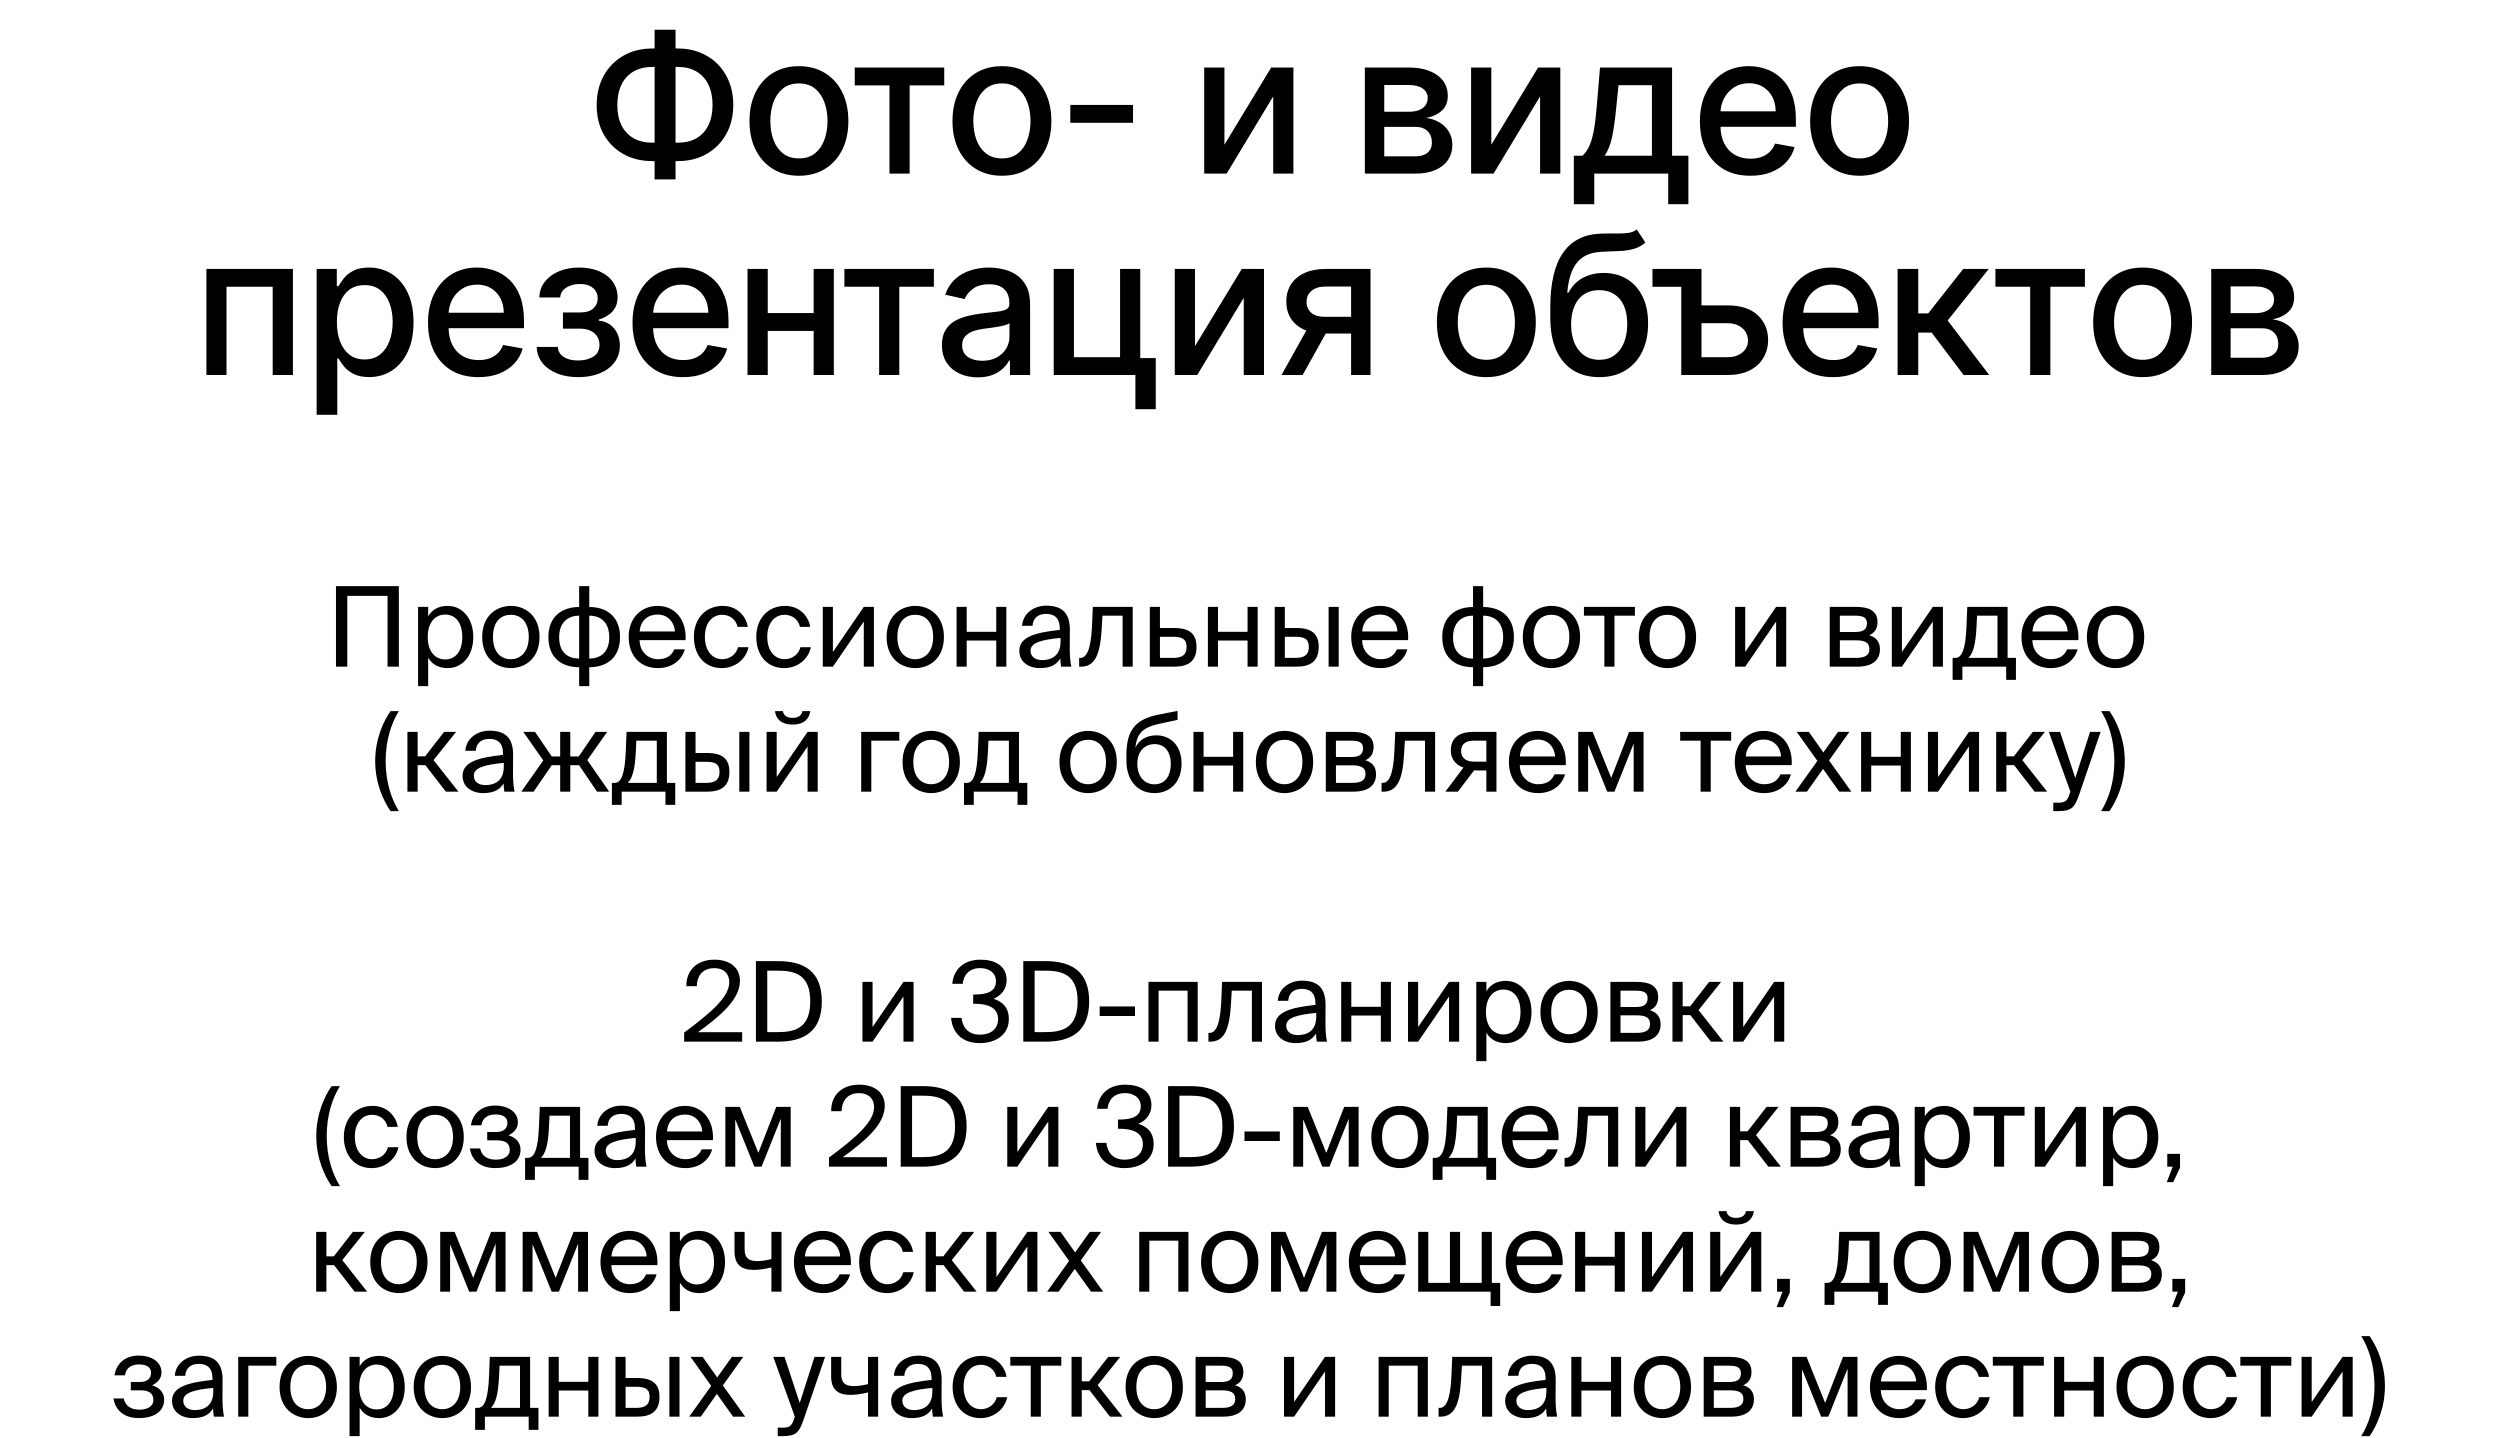 <?xml version="1.0" encoding="UTF-8"?> <svg xmlns="http://www.w3.org/2000/svg" width="360" height="207" viewBox="0 0 360 207" fill="none"> <path d="M93.926 6.983H97.595C99.147 6.983 100.522 7.324 101.722 8.007C102.928 8.683 103.873 9.634 104.556 10.861C105.245 12.081 105.59 13.499 105.59 15.117C105.59 16.721 105.245 18.129 104.556 19.342C103.873 20.555 102.928 21.503 101.722 22.186C100.522 22.862 99.147 23.2 97.595 23.2H93.926C92.375 23.2 90.996 22.866 89.79 22.196C88.584 21.52 87.636 20.579 86.946 19.372C86.263 18.166 85.922 16.757 85.922 15.146C85.922 13.522 86.267 12.097 86.956 10.871C87.646 9.644 88.59 8.69 89.79 8.007C90.996 7.324 92.375 6.983 93.926 6.983ZM93.926 9.638C92.866 9.638 91.961 9.86 91.212 10.304C90.463 10.742 89.889 11.371 89.492 12.193C89.094 13.015 88.895 13.999 88.895 15.146C88.895 16.267 89.094 17.231 89.492 18.04C89.896 18.842 90.473 19.462 91.222 19.899C91.971 20.33 92.872 20.546 93.926 20.546H97.605C98.659 20.546 99.558 20.33 100.3 19.899C101.049 19.462 101.619 18.838 102.01 18.03C102.408 17.215 102.607 16.243 102.607 15.117C102.607 13.983 102.408 13.008 102.01 12.193C101.619 11.371 101.049 10.742 100.3 10.304C99.558 9.86 98.659 9.638 97.605 9.638H93.926ZM97.277 4.278V25.835H94.264V4.278H97.277ZM115.045 25.308C113.613 25.308 112.364 24.98 111.296 24.324C110.229 23.668 109.401 22.75 108.811 21.57C108.221 20.39 107.926 19.011 107.926 17.433C107.926 15.849 108.221 14.463 108.811 13.277C109.401 12.09 110.229 11.169 111.296 10.513C112.364 9.857 113.613 9.528 115.045 9.528C116.477 9.528 117.726 9.857 118.794 10.513C119.861 11.169 120.689 12.09 121.279 13.277C121.869 14.463 122.164 15.849 122.164 17.433C122.164 19.011 121.869 20.39 121.279 21.57C120.689 22.75 119.861 23.668 118.794 24.324C117.726 24.98 116.477 25.308 115.045 25.308ZM115.055 22.812C115.983 22.812 116.752 22.567 117.362 22.077C117.972 21.586 118.422 20.933 118.714 20.118C119.012 19.303 119.162 18.404 119.162 17.423C119.162 16.449 119.012 15.554 118.714 14.739C118.422 13.917 117.972 13.257 117.362 12.76C116.752 12.263 115.983 12.014 115.055 12.014C114.12 12.014 113.345 12.263 112.728 12.76C112.118 13.257 111.664 13.917 111.366 14.739C111.074 15.554 110.929 16.449 110.929 17.423C110.929 18.404 111.074 19.303 111.366 20.118C111.664 20.933 112.118 21.586 112.728 22.077C113.345 22.567 114.12 22.812 115.055 22.812ZM123.083 12.293V9.727H135.97V12.293H130.988V25H128.085V12.293H123.083ZM144.277 25.308C142.845 25.308 141.595 24.98 140.528 24.324C139.461 23.668 138.632 22.75 138.042 21.57C137.452 20.39 137.157 19.011 137.157 17.433C137.157 15.849 137.452 14.463 138.042 13.277C138.632 12.09 139.461 11.169 140.528 10.513C141.595 9.857 142.845 9.528 144.277 9.528C145.708 9.528 146.958 9.857 148.025 10.513C149.092 11.169 149.921 12.09 150.511 13.277C151.101 14.463 151.396 15.849 151.396 17.433C151.396 19.011 151.101 20.39 150.511 21.57C149.921 22.75 149.092 23.668 148.025 24.324C146.958 24.98 145.708 25.308 144.277 25.308ZM144.287 22.812C145.215 22.812 145.983 22.567 146.593 22.077C147.203 21.586 147.654 20.933 147.946 20.118C148.244 19.303 148.393 18.404 148.393 17.423C148.393 16.449 148.244 15.554 147.946 14.739C147.654 13.917 147.203 13.257 146.593 12.76C145.983 12.263 145.215 12.014 144.287 12.014C143.352 12.014 142.576 12.263 141.96 12.76C141.35 13.257 140.896 13.917 140.598 14.739C140.306 15.554 140.16 16.449 140.16 17.423C140.16 18.404 140.306 19.303 140.598 20.118C140.896 20.933 141.35 21.586 141.96 22.077C142.576 22.567 143.352 22.812 144.287 22.812ZM163.153 15.107V17.682H154.125V15.107H163.153ZM176.319 20.834L183.05 9.727H186.252V25H183.339V13.883L176.637 25H173.406V9.727H176.319V20.834ZM196.539 25V9.727H202.873C204.597 9.727 205.962 10.095 206.97 10.831C207.977 11.56 208.481 12.551 208.481 13.804C208.481 14.699 208.196 15.408 207.626 15.932C207.056 16.456 206.3 16.807 205.359 16.986C206.042 17.065 206.668 17.271 207.238 17.602C207.808 17.927 208.266 18.365 208.61 18.915C208.962 19.465 209.137 20.121 209.137 20.884C209.137 21.692 208.929 22.408 208.511 23.031C208.093 23.648 207.487 24.132 206.691 24.483C205.903 24.828 204.951 25 203.838 25H196.539ZM199.333 22.514H203.838C204.574 22.514 205.15 22.338 205.568 21.987C205.985 21.636 206.194 21.159 206.194 20.555C206.194 19.846 205.985 19.289 205.568 18.885C205.15 18.474 204.574 18.268 203.838 18.268H199.333V22.514ZM199.333 16.091H202.903C203.46 16.091 203.937 16.011 204.335 15.852C204.739 15.693 205.047 15.468 205.26 15.176C205.478 14.878 205.588 14.527 205.588 14.122C205.588 13.532 205.346 13.072 204.862 12.74C204.378 12.409 203.715 12.243 202.873 12.243H199.333V16.091ZM214.752 20.834L221.484 9.727H224.685V25H221.772V13.883L215.07 25H211.839V9.727H214.752V20.834ZM226.631 29.405V22.425H227.874C228.192 22.133 228.461 21.785 228.679 21.381C228.905 20.976 229.094 20.496 229.246 19.939C229.405 19.382 229.538 18.733 229.644 17.99C229.75 17.241 229.843 16.386 229.922 15.425L230.4 9.727H240.78V22.425H243.127V29.405H240.223V25H229.574V29.405H226.631ZM231.056 22.425H237.877V12.273H233.064L232.746 15.425C232.594 17.029 232.401 18.421 232.169 19.601C231.937 20.774 231.566 21.715 231.056 22.425ZM252.055 25.308C250.55 25.308 249.254 24.987 248.167 24.344C247.087 23.694 246.252 22.783 245.662 21.609C245.078 20.43 244.787 19.047 244.787 17.463C244.787 15.899 245.078 14.52 245.662 13.327C246.252 12.133 247.074 11.202 248.128 10.533C249.188 9.863 250.428 9.528 251.846 9.528C252.708 9.528 253.543 9.671 254.352 9.956C255.161 10.241 255.887 10.688 256.53 11.298C257.173 11.908 257.68 12.7 258.051 13.675C258.422 14.643 258.608 15.819 258.608 17.204V18.259H246.467V16.031H255.694C255.694 15.249 255.535 14.556 255.217 13.953C254.899 13.343 254.451 12.863 253.875 12.511C253.305 12.16 252.635 11.984 251.866 11.984C251.031 11.984 250.302 12.19 249.679 12.601C249.062 13.005 248.585 13.536 248.247 14.192C247.915 14.841 247.75 15.547 247.75 16.31V18.05C247.75 19.07 247.929 19.939 248.287 20.655C248.651 21.371 249.158 21.918 249.808 22.296C250.458 22.667 251.217 22.852 252.085 22.852C252.648 22.852 253.162 22.773 253.626 22.614C254.09 22.448 254.491 22.203 254.829 21.878C255.167 21.553 255.426 21.152 255.605 20.675L258.419 21.182C258.193 22.01 257.789 22.736 257.206 23.359C256.629 23.976 255.903 24.456 255.028 24.801C254.16 25.139 253.169 25.308 252.055 25.308ZM267.78 25.308C266.348 25.308 265.098 24.98 264.031 24.324C262.964 23.668 262.135 22.75 261.545 21.57C260.955 20.39 260.66 19.011 260.66 17.433C260.66 15.849 260.955 14.463 261.545 13.277C262.135 12.09 262.964 11.169 264.031 10.513C265.098 9.857 266.348 9.528 267.78 9.528C269.211 9.528 270.461 9.857 271.528 10.513C272.595 11.169 273.424 12.09 274.014 13.277C274.604 14.463 274.899 15.849 274.899 17.433C274.899 19.011 274.604 20.39 274.014 21.57C273.424 22.75 272.595 23.668 271.528 24.324C270.461 24.98 269.211 25.308 267.78 25.308ZM267.789 22.812C268.718 22.812 269.486 22.567 270.096 22.077C270.706 21.586 271.157 20.933 271.449 20.118C271.747 19.303 271.896 18.404 271.896 17.423C271.896 16.449 271.747 15.554 271.449 14.739C271.157 13.917 270.706 13.257 270.096 12.76C269.486 12.263 268.718 12.014 267.789 12.014C266.855 12.014 266.079 12.263 265.463 12.76C264.853 13.257 264.399 13.917 264.101 14.739C263.809 15.554 263.663 16.449 263.663 17.423C263.663 18.404 263.809 19.303 264.101 20.118C264.399 20.933 264.853 21.586 265.463 22.077C266.079 22.567 266.855 22.812 267.789 22.812ZM29.723 54V38.727H42.182V54H39.268V41.293H32.616V54H29.723ZM45.596 59.727V38.727H48.5V41.203H48.748C48.921 40.885 49.169 40.517 49.494 40.099C49.819 39.682 50.27 39.317 50.846 39.006C51.423 38.688 52.185 38.528 53.133 38.528C54.366 38.528 55.467 38.84 56.434 39.463C57.402 40.086 58.161 40.984 58.712 42.158C59.268 43.331 59.547 44.743 59.547 46.394C59.547 48.044 59.272 49.459 58.721 50.639C58.171 51.812 57.416 52.717 56.454 53.354C55.493 53.983 54.396 54.298 53.163 54.298C52.235 54.298 51.476 54.142 50.886 53.831C50.303 53.519 49.846 53.155 49.514 52.737C49.183 52.32 48.927 51.948 48.748 51.624H48.569V59.727H45.596ZM48.51 46.364C48.51 47.438 48.666 48.379 48.977 49.188C49.289 49.996 49.739 50.629 50.329 51.087C50.919 51.537 51.642 51.763 52.497 51.763C53.385 51.763 54.128 51.528 54.724 51.057C55.321 50.58 55.772 49.933 56.077 49.118C56.388 48.303 56.544 47.385 56.544 46.364C56.544 45.356 56.392 44.451 56.087 43.649C55.788 42.847 55.337 42.214 54.734 41.75C54.138 41.286 53.392 41.054 52.497 41.054C51.635 41.054 50.906 41.276 50.309 41.72C49.72 42.164 49.272 42.784 48.967 43.58C48.662 44.375 48.51 45.303 48.51 46.364ZM68.9 54.308C67.395 54.308 66.1 53.987 65.012 53.344C63.932 52.694 63.097 51.783 62.507 50.609C61.923 49.429 61.632 48.047 61.632 46.463C61.632 44.899 61.923 43.52 62.507 42.327C63.097 41.133 63.919 40.202 64.973 39.533C66.033 38.863 67.273 38.528 68.691 38.528C69.553 38.528 70.388 38.671 71.197 38.956C72.006 39.241 72.732 39.688 73.374 40.298C74.017 40.908 74.525 41.7 74.896 42.675C75.267 43.642 75.453 44.819 75.453 46.205V47.258H63.312V45.031H72.539C72.539 44.249 72.38 43.556 72.062 42.953C71.744 42.343 71.296 41.863 70.72 41.511C70.15 41.16 69.48 40.984 68.711 40.984C67.876 40.984 67.147 41.19 66.524 41.601C65.907 42.005 65.43 42.535 65.092 43.192C64.76 43.841 64.595 44.547 64.595 45.31V47.05C64.595 48.071 64.774 48.939 65.132 49.655C65.496 50.371 66.003 50.918 66.653 51.295C67.303 51.667 68.062 51.852 68.93 51.852C69.493 51.852 70.007 51.773 70.471 51.614C70.935 51.448 71.336 51.203 71.674 50.878C72.012 50.553 72.271 50.152 72.45 49.675L75.264 50.182C75.038 51.01 74.634 51.736 74.051 52.359C73.474 52.976 72.748 53.456 71.873 53.801C71.005 54.139 70.014 54.308 68.9 54.308ZM77.287 49.963H80.329C80.369 50.586 80.651 51.067 81.174 51.405C81.705 51.743 82.391 51.912 83.233 51.912C84.088 51.912 84.817 51.73 85.42 51.365C86.023 50.994 86.325 50.42 86.325 49.645C86.325 49.181 86.209 48.776 85.977 48.432C85.751 48.081 85.43 47.809 85.012 47.617C84.601 47.424 84.114 47.328 83.551 47.328H81.065V44.992H83.551C84.393 44.992 85.022 44.799 85.44 44.415C85.858 44.03 86.066 43.55 86.066 42.973C86.066 42.35 85.841 41.849 85.39 41.472C84.946 41.087 84.326 40.895 83.531 40.895C82.722 40.895 82.049 41.077 81.512 41.442C80.975 41.8 80.694 42.264 80.667 42.834H77.664C77.684 41.979 77.943 41.23 78.44 40.587C78.944 39.937 79.62 39.433 80.468 39.075C81.323 38.711 82.294 38.528 83.382 38.528C84.515 38.528 85.496 38.711 86.325 39.075C87.153 39.44 87.793 39.944 88.244 40.587C88.701 41.23 88.93 41.969 88.93 42.804C88.93 43.646 88.678 44.335 88.174 44.872C87.677 45.403 87.028 45.784 86.225 46.016V46.175C86.815 46.215 87.339 46.394 87.796 46.712C88.254 47.03 88.612 47.451 88.87 47.974C89.129 48.498 89.258 49.091 89.258 49.754C89.258 50.689 89 51.498 88.483 52.18C87.972 52.863 87.263 53.39 86.355 53.761C85.453 54.126 84.422 54.308 83.262 54.308C82.135 54.308 81.125 54.133 80.23 53.781C79.341 53.423 78.635 52.919 78.112 52.27C77.595 51.62 77.32 50.851 77.287 49.963ZM98.35 54.308C96.846 54.308 95.55 53.987 94.463 53.344C93.382 52.694 92.547 51.783 91.957 50.609C91.374 49.429 91.082 48.047 91.082 46.463C91.082 44.899 91.374 43.52 91.957 42.327C92.547 41.133 93.369 40.202 94.423 39.533C95.484 38.863 96.723 38.528 98.142 38.528C99.003 38.528 99.839 38.671 100.647 38.956C101.456 39.241 102.182 39.688 102.825 40.298C103.468 40.908 103.975 41.7 104.346 42.675C104.717 43.642 104.903 44.819 104.903 46.205V47.258H92.762V45.031H101.99C101.99 44.249 101.831 43.556 101.512 42.953C101.194 42.343 100.747 41.863 100.17 41.511C99.6 41.16 98.93 40.984 98.162 40.984C97.326 40.984 96.597 41.19 95.974 41.601C95.358 42.005 94.88 42.535 94.542 43.192C94.211 43.841 94.045 44.547 94.045 45.31V47.05C94.045 48.071 94.224 48.939 94.582 49.655C94.947 50.371 95.454 50.918 96.103 51.295C96.753 51.667 97.512 51.852 98.38 51.852C98.944 51.852 99.457 51.773 99.921 51.614C100.385 51.448 100.787 51.203 101.125 50.878C101.463 50.553 101.721 50.152 101.9 49.675L104.714 50.182C104.489 51.01 104.084 51.736 103.501 52.359C102.924 52.976 102.198 53.456 101.323 53.801C100.455 54.139 99.464 54.308 98.35 54.308ZM117.992 45.081V47.656H109.72V45.081H117.992ZM110.555 38.727V54H107.642V38.727H110.555ZM120.071 38.727V54H117.167V38.727H120.071ZM121.594 41.293V38.727H134.48V41.293H129.499V54H126.595V41.293H121.594ZM140.798 54.338C139.83 54.338 138.955 54.159 138.173 53.801C137.391 53.437 136.771 52.91 136.314 52.22C135.863 51.531 135.638 50.686 135.638 49.685C135.638 48.823 135.803 48.114 136.135 47.557C136.466 47 136.914 46.559 137.477 46.234C138.041 45.91 138.67 45.664 139.366 45.499C140.062 45.333 140.772 45.207 141.494 45.121C142.409 45.015 143.151 44.928 143.722 44.862C144.292 44.789 144.706 44.673 144.964 44.514C145.223 44.355 145.352 44.097 145.352 43.739V43.669C145.352 42.801 145.107 42.128 144.616 41.651C144.133 41.173 143.41 40.935 142.449 40.935C141.448 40.935 140.659 41.157 140.082 41.601C139.512 42.038 139.118 42.526 138.899 43.062L136.105 42.426C136.437 41.498 136.92 40.749 137.557 40.179C138.2 39.602 138.939 39.185 139.774 38.926C140.609 38.661 141.488 38.528 142.409 38.528C143.019 38.528 143.665 38.601 144.348 38.747C145.037 38.886 145.68 39.145 146.277 39.523C146.88 39.901 147.374 40.441 147.758 41.144C148.143 41.84 148.335 42.744 148.335 43.858V54H145.432V51.912H145.312C145.12 52.296 144.832 52.674 144.447 53.045C144.063 53.417 143.569 53.725 142.966 53.97C142.363 54.215 141.64 54.338 140.798 54.338ZM141.445 51.952C142.267 51.952 142.969 51.789 143.553 51.465C144.142 51.14 144.59 50.715 144.895 50.192C145.206 49.661 145.362 49.095 145.362 48.492V46.523C145.256 46.629 145.051 46.728 144.746 46.821C144.447 46.907 144.106 46.983 143.722 47.05C143.337 47.109 142.963 47.166 142.598 47.219C142.233 47.265 141.928 47.305 141.683 47.338C141.107 47.411 140.58 47.534 140.102 47.706C139.632 47.878 139.254 48.127 138.969 48.452C138.69 48.77 138.551 49.194 138.551 49.724C138.551 50.46 138.823 51.017 139.366 51.395C139.91 51.766 140.603 51.952 141.445 51.952ZM164.194 38.727V51.564H166.431V58.922H163.498V54H151.735V38.727H154.648V51.435H161.29V38.727H164.194ZM172.081 49.834L178.812 38.727H182.014V54H179.101V42.883L172.399 54H169.167V38.727H172.081V49.834ZM194.559 54V41.263H190.9C190.031 41.263 189.355 41.465 188.871 41.869C188.388 42.274 188.146 42.804 188.146 43.46C188.146 44.11 188.368 44.633 188.812 45.031C189.263 45.422 189.892 45.618 190.701 45.618H195.424V48.024H190.701C189.574 48.024 188.6 47.839 187.778 47.467C186.962 47.09 186.333 46.556 185.889 45.867C185.451 45.177 185.232 44.362 185.232 43.42C185.232 42.459 185.458 41.631 185.908 40.935C186.366 40.232 187.019 39.688 187.867 39.304C188.722 38.919 189.733 38.727 190.9 38.727H197.353V54H194.559ZM184.536 54L188.842 46.284H191.884L187.579 54H184.536ZM214.034 54.308C212.602 54.308 211.352 53.98 210.285 53.324C209.218 52.668 208.389 51.749 207.799 50.57C207.209 49.39 206.914 48.011 206.914 46.433C206.914 44.849 207.209 43.464 207.799 42.277C208.389 41.09 209.218 40.169 210.285 39.513C211.352 38.856 212.602 38.528 214.034 38.528C215.466 38.528 216.715 38.856 217.782 39.513C218.85 40.169 219.678 41.09 220.268 42.277C220.858 43.464 221.153 44.849 221.153 46.433C221.153 48.011 220.858 49.39 220.268 50.57C219.678 51.749 218.85 52.668 217.782 53.324C216.715 53.98 215.466 54.308 214.034 54.308ZM214.044 51.812C214.972 51.812 215.741 51.567 216.351 51.077C216.96 50.586 217.411 49.933 217.703 49.118C218.001 48.303 218.15 47.404 218.15 46.423C218.15 45.449 218.001 44.554 217.703 43.739C217.411 42.917 216.96 42.257 216.351 41.76C215.741 41.263 214.972 41.014 214.044 41.014C213.109 41.014 212.333 41.263 211.717 41.76C211.107 42.257 210.653 42.917 210.355 43.739C210.063 44.554 209.917 45.449 209.917 46.423C209.917 47.404 210.063 48.303 210.355 49.118C210.653 49.933 211.107 50.586 211.717 51.077C212.333 51.567 213.109 51.812 214.044 51.812ZM235.694 33.04L236.927 34.919C236.47 35.337 235.95 35.635 235.366 35.814C234.789 35.986 234.123 36.096 233.368 36.142C232.612 36.182 231.747 36.218 230.772 36.251C229.672 36.285 228.767 36.523 228.058 36.967C227.349 37.405 226.802 38.054 226.417 38.916C226.039 39.771 225.794 40.845 225.682 42.138H225.87C226.368 41.19 227.057 40.481 227.939 40.01C228.827 39.539 229.825 39.304 230.932 39.304C232.164 39.304 233.262 39.586 234.223 40.149C235.184 40.713 235.94 41.538 236.49 42.625C237.047 43.706 237.325 45.028 237.325 46.592C237.325 48.177 237.033 49.545 236.45 50.699C235.873 51.852 235.058 52.744 234.004 53.374C232.957 53.997 231.72 54.308 230.295 54.308C228.87 54.308 227.627 53.987 226.566 53.344C225.512 52.694 224.694 51.733 224.11 50.46C223.534 49.188 223.245 47.617 223.245 45.747V44.236C223.245 40.742 223.869 38.114 225.115 36.351C226.361 34.588 228.224 33.683 230.703 33.636C231.505 33.617 232.221 33.613 232.851 33.626C233.48 33.633 234.03 33.603 234.501 33.537C234.978 33.464 235.376 33.298 235.694 33.04ZM230.305 51.812C231.134 51.812 231.846 51.604 232.443 51.186C233.046 50.762 233.51 50.162 233.835 49.386C234.16 48.611 234.322 47.696 234.322 46.642C234.322 45.608 234.16 44.73 233.835 44.007C233.51 43.285 233.046 42.734 232.443 42.356C231.84 41.972 231.117 41.78 230.275 41.78C229.652 41.78 229.095 41.889 228.605 42.108C228.114 42.32 227.693 42.635 227.342 43.053C226.997 43.47 226.729 43.981 226.537 44.584C226.351 45.18 226.252 45.867 226.238 46.642C226.238 48.22 226.6 49.476 227.322 50.41C228.051 51.345 229.046 51.812 230.305 51.812ZM242.102 38.727V41.303H237.956V38.727H242.102ZM244.339 43.977H248.774C250.643 43.977 252.082 44.441 253.089 45.369C254.097 46.297 254.604 47.494 254.611 48.959C254.604 49.913 254.375 50.772 253.924 51.534C253.474 52.296 252.814 52.9 251.946 53.344C251.077 53.781 250.02 54 248.774 54H242.102V38.727H245.015V51.435H248.774C249.629 51.435 250.332 51.213 250.882 50.769C251.432 50.318 251.707 49.744 251.707 49.048C251.707 48.312 251.432 47.713 250.882 47.249C250.332 46.778 249.629 46.543 248.774 46.543H244.339V43.977ZM263.964 54.308C262.459 54.308 261.163 53.987 260.076 53.344C258.996 52.694 258.16 51.783 257.57 50.609C256.987 49.429 256.695 48.047 256.695 46.463C256.695 44.899 256.987 43.52 257.57 42.327C258.16 41.133 258.982 40.202 260.036 39.533C261.097 38.863 262.337 38.528 263.755 38.528C264.617 38.528 265.452 38.671 266.261 38.956C267.069 39.241 267.795 39.688 268.438 40.298C269.081 40.908 269.588 41.7 269.96 42.675C270.331 43.642 270.516 44.819 270.516 46.205V47.258H258.376V45.031H267.603C267.603 44.249 267.444 43.556 267.126 42.953C266.808 42.343 266.36 41.863 265.783 41.511C265.213 41.16 264.544 40.984 263.775 40.984C262.94 40.984 262.211 41.19 261.587 41.601C260.971 42.005 260.494 42.535 260.156 43.192C259.824 43.841 259.658 44.547 259.658 45.31V47.05C259.658 48.071 259.837 48.939 260.195 49.655C260.56 50.371 261.067 50.918 261.717 51.295C262.366 51.667 263.125 51.852 263.994 51.852C264.557 51.852 265.071 51.773 265.535 51.614C265.999 51.448 266.4 51.203 266.738 50.878C267.076 50.553 267.335 50.152 267.514 49.675L270.328 50.182C270.102 51.01 269.698 51.736 269.114 52.359C268.538 52.976 267.812 53.456 266.937 53.801C266.069 54.139 265.078 54.308 263.964 54.308ZM273.255 54V38.727H276.228V45.131H277.66L282.701 38.727H286.38L280.464 46.155L286.45 54H282.761L278.157 47.895H276.228V54H273.255ZM287.344 41.293V38.727H300.23V41.293H295.249V54H292.345V41.293H287.344ZM308.537 54.308C307.105 54.308 305.856 53.98 304.788 53.324C303.721 52.668 302.893 51.749 302.303 50.57C301.713 49.39 301.418 48.011 301.418 46.433C301.418 44.849 301.713 43.464 302.303 42.277C302.893 41.09 303.721 40.169 304.788 39.513C305.856 38.856 307.105 38.528 308.537 38.528C309.969 38.528 311.218 38.856 312.286 39.513C313.353 40.169 314.181 41.09 314.771 42.277C315.361 43.464 315.656 44.849 315.656 46.433C315.656 48.011 315.361 49.39 314.771 50.57C314.181 51.749 313.353 52.668 312.286 53.324C311.218 53.98 309.969 54.308 308.537 54.308ZM308.547 51.812C309.475 51.812 310.244 51.567 310.854 51.077C311.464 50.586 311.914 49.933 312.206 49.118C312.504 48.303 312.654 47.404 312.654 46.423C312.654 45.449 312.504 44.554 312.206 43.739C311.914 42.917 311.464 42.257 310.854 41.76C310.244 41.263 309.475 41.014 308.547 41.014C307.612 41.014 306.837 41.263 306.22 41.76C305.61 42.257 305.156 42.917 304.858 43.739C304.566 44.554 304.421 45.449 304.421 46.423C304.421 47.404 304.566 48.303 304.858 49.118C305.156 49.933 305.61 50.586 306.22 51.077C306.837 51.567 307.612 51.812 308.547 51.812ZM318.415 54V38.727H324.749C326.472 38.727 327.838 39.095 328.845 39.831C329.853 40.56 330.357 41.551 330.357 42.804C330.357 43.699 330.072 44.408 329.502 44.932C328.931 45.456 328.176 45.807 327.235 45.986C327.917 46.065 328.544 46.271 329.114 46.602C329.684 46.927 330.141 47.365 330.486 47.915C330.837 48.465 331.013 49.121 331.013 49.883C331.013 50.692 330.804 51.408 330.386 52.031C329.969 52.648 329.362 53.132 328.567 53.483C327.778 53.828 326.827 54 325.713 54H318.415ZM321.209 51.514H325.713C326.449 51.514 327.026 51.339 327.443 50.987C327.861 50.636 328.07 50.159 328.07 49.555C328.07 48.846 327.861 48.289 327.443 47.885C327.026 47.474 326.449 47.269 325.713 47.269H321.209V51.514ZM321.209 45.091H324.779C325.335 45.091 325.813 45.011 326.21 44.852C326.615 44.693 326.923 44.468 327.135 44.176C327.354 43.878 327.463 43.526 327.463 43.122C327.463 42.532 327.221 42.072 326.737 41.74C326.253 41.409 325.591 41.243 324.749 41.243H321.209V45.091Z" fill="black"></path> <path d="M57.436 96V84.4H48.38V96H50.012V85.808H55.804V96H57.436ZM60.201 87.392V98.8H61.657V94.704C62.185 95.616 63.081 96.208 64.473 96.208C66.457 96.208 68.153 94.592 68.153 91.728C68.153 88.912 66.457 87.248 64.473 87.248C63.081 87.248 62.185 87.84 61.657 88.752V87.392H60.201ZM61.593 91.728C61.593 89.456 62.809 88.496 64.105 88.496C65.593 88.496 66.569 89.664 66.569 91.728C66.569 93.792 65.593 94.96 64.105 94.96C62.809 94.96 61.593 94 61.593 91.728ZM70.988 91.728C70.988 89.376 72.236 88.528 73.564 88.528C74.892 88.528 76.14 89.424 76.14 91.728C76.14 93.936 74.892 94.928 73.564 94.928C72.236 94.928 70.988 94.032 70.988 91.728ZM73.564 87.248C71.564 87.248 69.436 88.608 69.436 91.728C69.436 94.848 71.564 96.208 73.564 96.208C75.564 96.208 77.692 94.848 77.692 91.728C77.692 88.608 75.564 87.248 73.564 87.248ZM84.854 84.4H83.398V87.408C80.902 87.408 78.966 88.8 78.966 91.728C78.966 94.752 80.902 96.08 83.398 96.08V98.8H84.854V96.08C87.334 96.08 89.286 94.752 89.286 91.728C89.286 88.8 87.366 87.408 84.854 87.408V84.4ZM83.398 94.832C81.686 94.832 80.518 93.872 80.518 91.776C80.518 89.664 81.734 88.656 83.398 88.656V94.832ZM84.854 88.656C86.566 88.656 87.734 89.664 87.734 91.776C87.734 93.872 86.518 94.832 84.854 94.832V88.656ZM98.721 92.176C98.897 89.44 97.345 87.248 94.705 87.248C92.353 87.248 90.529 88.976 90.529 91.712C90.529 94.256 92.033 96.208 94.753 96.208C96.849 96.208 98.225 94.976 98.609 93.504H97.105C96.737 94.352 96.033 94.928 94.753 94.928C93.489 94.928 92.145 94.032 92.097 92.176H98.721ZM94.705 88.496C96.257 88.496 97.137 89.712 97.185 90.928H92.113C92.241 89.2 93.425 88.496 94.705 88.496ZM104.079 87.248C101.535 87.248 99.919 89.152 99.919 91.712C99.919 94.336 101.455 96.208 103.935 96.208C105.951 96.208 107.471 94.816 107.775 93.2H106.271C106.063 94.096 105.215 94.928 103.983 94.928C102.703 94.928 101.503 93.872 101.503 91.696C101.503 89.536 102.703 88.528 103.983 88.528C105.119 88.528 105.999 89.248 106.207 90.272H107.679C107.471 88.8 106.191 87.248 104.079 87.248ZM113.064 87.248C110.52 87.248 108.904 89.152 108.904 91.712C108.904 94.336 110.44 96.208 112.92 96.208C114.936 96.208 116.456 94.816 116.76 93.2H115.256C115.048 94.096 114.2 94.928 112.968 94.928C111.688 94.928 110.488 93.872 110.488 91.696C110.488 89.536 111.688 88.528 112.968 88.528C114.104 88.528 114.984 89.248 115.192 90.272H116.664C116.456 88.8 115.176 87.248 113.064 87.248ZM124.386 96H125.842V87.392H124.386L119.938 93.888V87.392H118.482V96H119.938L124.386 89.504V96ZM129.222 91.728C129.222 89.376 130.47 88.528 131.798 88.528C133.126 88.528 134.374 89.424 134.374 91.728C134.374 93.936 133.126 94.928 131.798 94.928C130.47 94.928 129.222 94.032 129.222 91.728ZM131.798 87.248C129.798 87.248 127.67 88.608 127.67 91.728C127.67 94.848 129.798 96.208 131.798 96.208C133.798 96.208 135.926 94.848 135.926 91.728C135.926 88.608 133.798 87.248 131.798 87.248ZM144.916 96V87.392H143.46V90.976H139.204V87.392H137.748V96H139.204V92.24H143.46V96H144.916ZM152.717 92.4C152.717 94.432 151.421 95.056 150.061 95.056C149.021 95.056 148.397 94.512 148.397 93.696C148.397 92.512 150.077 92.112 152.717 91.856V92.4ZM149.741 96.208C151.277 96.208 152.157 95.712 152.685 94.816C152.701 95.328 152.749 95.68 152.797 96H154.269C154.093 95.184 154.029 94.208 154.045 92.752L154.061 90.768C154.077 88.336 153.021 87.216 150.637 87.216C148.973 87.216 147.309 88.256 147.181 90.112H148.685C148.749 89.04 149.437 88.4 150.653 88.4C151.741 88.4 152.605 88.912 152.605 90.496V90.704C149.085 91.088 146.781 91.696 146.781 93.728C146.781 95.312 148.125 96.208 149.741 96.208ZM163.11 87.392H157.366L157.238 90.336C157.062 93.904 156.326 94.736 155.558 94.736H155.398V96H155.67C157.67 96 158.422 94.208 158.63 90.736L158.758 88.656H161.654V96H163.11V87.392ZM167.032 90.432V87.392H165.576V96H169.064C171.048 96 172.296 95.28 172.296 93.152C172.296 91.312 171.336 90.432 169.08 90.432H167.032ZM167.032 94.736V91.696H168.904C170.2 91.696 170.872 92.016 170.872 93.152C170.872 94.304 170.216 94.736 168.936 94.736H167.032ZM181.103 96V87.392H179.647V90.976H175.391V87.392H173.935V96H175.391V92.24H179.647V96H181.103ZM186.664 96C188.632 96 189.896 95.28 189.896 93.152C189.896 91.312 188.92 90.432 186.68 90.432H185.016V87.392H183.56V96H186.664ZM185.016 91.696H186.488C187.832 91.696 188.472 92 188.472 93.152C188.472 94.32 187.816 94.736 186.536 94.736H185.016V91.696ZM192.776 96V87.392H191.32V96H192.776ZM202.768 92.176C202.944 89.44 201.392 87.248 198.752 87.248C196.4 87.248 194.576 88.976 194.576 91.712C194.576 94.256 196.08 96.208 198.8 96.208C200.896 96.208 202.272 94.976 202.656 93.504H201.152C200.784 94.352 200.08 94.928 198.8 94.928C197.536 94.928 196.192 94.032 196.144 92.176H202.768ZM198.752 88.496C200.304 88.496 201.184 89.712 201.232 90.928H196.16C196.288 89.2 197.472 88.496 198.752 88.496ZM213.573 84.4H212.117V87.408C209.621 87.408 207.685 88.8 207.685 91.728C207.685 94.752 209.621 96.08 212.117 96.08V98.8H213.573V96.08C216.053 96.08 218.005 94.752 218.005 91.728C218.005 88.8 216.085 87.408 213.573 87.408V84.4ZM212.117 94.832C210.405 94.832 209.237 93.872 209.237 91.776C209.237 89.664 210.453 88.656 212.117 88.656V94.832ZM213.573 88.656C215.285 88.656 216.453 89.664 216.453 91.776C216.453 93.872 215.237 94.832 213.573 94.832V88.656ZM220.832 91.728C220.832 89.376 222.08 88.528 223.408 88.528C224.736 88.528 225.984 89.424 225.984 91.728C225.984 93.936 224.736 94.928 223.408 94.928C222.08 94.928 220.832 94.032 220.832 91.728ZM223.408 87.248C221.408 87.248 219.28 88.608 219.28 91.728C219.28 94.848 221.408 96.208 223.408 96.208C225.408 96.208 227.536 94.848 227.536 91.728C227.536 88.608 225.408 87.248 223.408 87.248ZM235.428 88.656V87.392H228.084V88.656H231.028V96H232.484V88.656H235.428ZM237.535 91.728C237.535 89.376 238.783 88.528 240.111 88.528C241.439 88.528 242.687 89.424 242.687 91.728C242.687 93.936 241.439 94.928 240.111 94.928C238.783 94.928 237.535 94.032 237.535 91.728ZM240.111 87.248C238.111 87.248 235.983 88.608 235.983 91.728C235.983 94.848 238.111 96.208 240.111 96.208C242.111 96.208 244.239 94.848 244.239 91.728C244.239 88.608 242.111 87.248 240.111 87.248ZM255.761 96H257.217V87.392H255.761L251.313 93.888V87.392H249.857V96H251.313L255.761 89.504V96ZM263.482 87.392V96H267.482C269.322 96 270.714 95.28 270.714 93.488C270.714 92.336 270.058 91.728 269.162 91.472C269.962 91.136 270.362 90.496 270.362 89.584C270.362 87.84 268.954 87.392 267.226 87.392H263.482ZM264.938 91.008V88.656H267.082C268.17 88.656 268.842 88.848 268.842 89.744C268.842 90.72 268.202 91.008 267.13 91.008H264.938ZM264.938 92.208H267.21C268.554 92.208 269.194 92.512 269.194 93.472C269.194 94.368 268.538 94.736 267.258 94.736H264.938V92.208ZM278.324 96H279.78V87.392H278.324L273.876 93.888V87.392H272.42V96H273.876L278.324 89.504V96ZM290.296 94.736H289.096V87.392H283.288L283.176 90.16C283.048 93.456 282.536 94.736 281.56 94.736H281.176V97.904H282.584V96H288.888V97.904H290.296V94.736ZM287.64 94.736H283.448C284.12 94.096 284.488 92.848 284.616 90.304L284.696 88.656H287.64V94.736ZM299.283 92.176C299.459 89.44 297.907 87.248 295.267 87.248C292.915 87.248 291.091 88.976 291.091 91.712C291.091 94.256 292.595 96.208 295.315 96.208C297.411 96.208 298.787 94.976 299.171 93.504H297.667C297.299 94.352 296.595 94.928 295.315 94.928C294.051 94.928 292.707 94.032 292.659 92.176H299.283ZM295.267 88.496C296.819 88.496 297.699 89.712 297.747 90.928H292.675C292.803 89.2 293.987 88.496 295.267 88.496ZM302.066 91.728C302.066 89.376 303.314 88.528 304.642 88.528C305.97 88.528 307.218 89.424 307.218 91.728C307.218 93.936 305.97 94.928 304.642 94.928C303.314 94.928 302.066 94.032 302.066 91.728ZM304.642 87.248C302.642 87.248 300.514 88.608 300.514 91.728C300.514 94.848 302.642 96.208 304.642 96.208C306.642 96.208 308.77 94.848 308.77 91.728C308.77 88.608 306.642 87.248 304.642 87.248ZM54.028 109.6C54.028 112.848 55.26 115.392 56.236 116.8H57.436C56.364 115.072 55.532 112.624 55.532 109.6C55.532 106.576 56.364 104.112 57.436 102.4H56.236C55.26 103.792 54.028 106.352 54.028 109.6ZM64.206 114H66.013L62.429 109.456L65.677 105.392H63.95L61.214 108.912H60.142V105.392H58.669V114H60.142V110.176H61.245L64.206 114ZM72.545 110.4C72.545 112.432 71.249 113.056 69.889 113.056C68.849 113.056 68.225 112.512 68.225 111.696C68.225 110.512 69.905 110.112 72.545 109.856V110.4ZM69.569 114.208C71.105 114.208 71.985 113.712 72.513 112.816C72.529 113.328 72.577 113.68 72.625 114H74.097C73.921 113.184 73.857 112.208 73.873 110.752L73.889 108.768C73.905 106.336 72.849 105.216 70.465 105.216C68.801 105.216 67.137 106.256 67.009 108.112H68.513C68.577 107.04 69.265 106.4 70.481 106.4C71.569 106.4 72.433 106.912 72.433 108.496V108.704C68.913 109.088 66.609 109.696 66.609 111.728C66.609 113.312 67.953 114.208 69.569 114.208ZM84.57 109.456L87.434 105.392H85.754L83.338 108.928H82.122V105.392H80.666V108.928H79.45L77.05 105.392H75.354L78.234 109.504L75.066 114H76.842L79.45 110.192H80.666V114H82.122V110.192H83.386L85.978 114H87.722L84.57 109.456ZM97.233 112.736H96.033V105.392H90.225L90.113 108.16C89.985 111.456 89.473 112.736 88.497 112.736H88.113V115.904H89.521V114H95.825V115.904H97.233V112.736ZM94.577 112.736H90.385C91.057 112.096 91.425 110.848 91.553 108.304L91.633 106.656H94.577V112.736ZM101.805 114C103.773 114 105.037 113.28 105.037 111.152C105.037 109.312 104.061 108.432 101.821 108.432H100.157V105.392H98.701V114H101.805ZM100.157 109.696H101.629C102.973 109.696 103.613 110 103.613 111.152C103.613 112.32 102.957 112.736 101.677 112.736H100.157V109.696ZM107.917 114V105.392H106.461V114H107.917ZM115.54 102.4C115.476 102.912 115.076 103.376 114.132 103.376C113.188 103.376 112.804 102.912 112.74 102.4H111.604C111.684 103.36 112.356 104.336 114.116 104.336C115.94 104.336 116.548 103.36 116.676 102.4H115.54ZM116.292 114H117.748V105.392H116.292L111.844 111.888V105.392H110.388V114H111.844L116.292 107.504V114ZM129.501 106.656V105.392H124.013V114H125.469V106.656H129.501ZM131.519 109.728C131.519 107.376 132.767 106.528 134.095 106.528C135.423 106.528 136.671 107.424 136.671 109.728C136.671 111.936 135.423 112.928 134.095 112.928C132.767 112.928 131.519 112.032 131.519 109.728ZM134.095 105.248C132.095 105.248 129.967 106.608 129.967 109.728C129.967 112.848 132.095 114.208 134.095 114.208C136.095 114.208 138.223 112.848 138.223 109.728C138.223 106.608 136.095 105.248 134.095 105.248ZM147.936 112.736H146.736V105.392H140.928L140.816 108.16C140.688 111.456 140.176 112.736 139.2 112.736H138.816V115.904H140.224V114H146.528V115.904H147.936V112.736ZM145.28 112.736H141.088C141.76 112.096 142.128 110.848 142.256 108.304L142.336 106.656H145.28V112.736ZM154.113 109.728C154.113 107.376 155.361 106.528 156.689 106.528C158.017 106.528 159.265 107.424 159.265 109.728C159.265 111.936 158.017 112.928 156.689 112.928C155.361 112.928 154.113 112.032 154.113 109.728ZM156.689 105.248C154.689 105.248 152.561 106.608 152.561 109.728C152.561 112.848 154.689 114.208 156.689 114.208C158.689 114.208 160.817 112.848 160.817 109.728C160.817 106.608 158.689 105.248 156.689 105.248ZM166.51 105.888C165.23 105.888 164.078 106.448 163.502 107.648C163.71 105.504 164.718 104.72 166.814 104.256L169.566 103.664V102.368L166.734 102.928C163.278 103.616 162.254 105.424 162.206 108.528V109.52C162.206 112.656 164.03 114.208 166.254 114.208C168.366 114.208 170.142 112.736 170.142 109.968C170.142 107.248 168.462 105.888 166.51 105.888ZM166.254 112.944C164.798 112.944 163.774 111.808 163.774 109.984C163.774 108.048 164.958 107.152 166.27 107.152C167.598 107.152 168.59 108.112 168.59 110C168.59 111.872 167.662 112.944 166.254 112.944ZM179.025 114V105.392H177.569V108.976H173.313V105.392H171.857V114H173.313V110.24H177.569V114H179.025ZM182.394 109.728C182.394 107.376 183.642 106.528 184.97 106.528C186.298 106.528 187.546 107.424 187.546 109.728C187.546 111.936 186.298 112.928 184.97 112.928C183.642 112.928 182.394 112.032 182.394 109.728ZM184.97 105.248C182.97 105.248 180.842 106.608 180.842 109.728C180.842 112.848 182.97 114.208 184.97 114.208C186.97 114.208 189.098 112.848 189.098 109.728C189.098 106.608 186.97 105.248 184.97 105.248ZM190.92 105.392V114H194.92C196.76 114 198.152 113.28 198.152 111.488C198.152 110.336 197.496 109.728 196.6 109.472C197.4 109.136 197.8 108.496 197.8 107.584C197.8 105.84 196.392 105.392 194.664 105.392H190.92ZM192.376 109.008V106.656H194.52C195.608 106.656 196.28 106.848 196.28 107.744C196.28 108.72 195.64 109.008 194.568 109.008H192.376ZM192.376 110.208H194.648C195.992 110.208 196.632 110.512 196.632 111.472C196.632 112.368 195.976 112.736 194.696 112.736H192.376V110.208ZM206.657 105.392H200.913L200.785 108.336C200.609 111.904 199.873 112.736 199.105 112.736H198.945V114H199.217C201.217 114 201.969 112.208 202.177 108.736L202.305 106.656H205.201V114H206.657V105.392ZM215.491 105.392H212.115C210.131 105.392 208.915 106.272 208.915 108.048C208.915 109.328 209.651 110.16 210.739 110.528L208.131 114H209.939L212.275 110.928C212.355 110.944 212.435 110.944 212.515 110.944H214.035V114H215.491V105.392ZM214.035 106.656V109.68H212.323C211.315 109.68 210.403 109.312 210.403 108.144C210.403 107.104 211.123 106.656 212.195 106.656H214.035ZM225.471 110.176C225.647 107.44 224.095 105.248 221.455 105.248C219.103 105.248 217.279 106.976 217.279 109.712C217.279 112.256 218.783 114.208 221.503 114.208C223.599 114.208 224.975 112.976 225.359 111.504H223.855C223.487 112.352 222.783 112.928 221.503 112.928C220.239 112.928 218.895 112.032 218.847 110.176H225.471ZM221.455 106.496C223.007 106.496 223.887 107.712 223.935 108.928H218.863C218.991 107.2 220.175 106.496 221.455 106.496ZM236.671 105.392H234.591L232.015 112.016L229.343 105.392H227.263V114H228.687V107.184L231.439 114H232.479L235.247 107.088V114H236.671V105.392ZM249.287 106.656V105.392H241.943V106.656H244.887V114H246.343V106.656H249.287ZM258.002 110.176C258.178 107.44 256.626 105.248 253.986 105.248C251.634 105.248 249.81 106.976 249.81 109.712C249.81 112.256 251.314 114.208 254.034 114.208C256.13 114.208 257.506 112.976 257.89 111.504H256.386C256.018 112.352 255.314 112.928 254.034 112.928C252.77 112.928 251.426 112.032 251.378 110.176H258.002ZM253.986 106.496C255.538 106.496 256.418 107.712 256.466 108.928H251.394C251.522 107.2 252.706 106.496 253.986 106.496ZM266.311 105.392H264.679L262.567 108.352L260.471 105.392H258.727L261.703 109.568L258.535 114H260.199L262.519 110.72L264.855 114H266.599L263.383 109.504L266.311 105.392ZM275.166 114V105.392H273.71V108.976H269.454V105.392H267.998V114H269.454V110.24H273.71V114H275.166ZM283.527 114H284.983V105.392H283.527L279.079 111.888V105.392H277.623V114H279.079L283.527 107.504V114ZM292.987 114H294.795L291.211 109.456L294.459 105.392H292.731L289.995 108.912H288.923V105.392H287.451V114H288.923V110.176H290.027L292.987 114ZM295.673 116.8H296.425C298.361 116.8 298.777 116.224 299.417 114.368L302.489 105.392H300.969L298.841 112.032L296.649 105.392H295.033L298.137 114L298.073 114.176C297.689 115.52 297.225 115.584 296.265 115.584H295.673V116.8ZM305.971 109.6C305.971 106.352 304.739 103.792 303.763 102.4H302.562C303.618 104.096 304.467 106.592 304.467 109.6C304.467 112.624 303.635 115.072 302.562 116.8H303.763C304.739 115.392 305.971 112.848 305.971 109.6ZM102.871 138.192C100.391 138.192 98.791 139.712 98.839 142.016H100.343C100.391 140.096 101.591 139.408 102.839 139.408C104.231 139.408 105.015 140.208 105.015 141.424C105.015 143.488 102.615 145.664 98.519 148.688V150H106.871V148.64H100.503C103.751 146.288 106.551 143.92 106.551 141.232C106.551 139.264 105.015 138.192 102.871 138.192ZM116.677 144.192C116.677 148.144 114.357 148.624 111.973 148.624H110.485V139.776H111.973C114.357 139.776 116.677 140.256 116.677 144.192ZM108.853 138.4V150H112.021C115.685 150 118.341 148.608 118.341 144.192C118.341 139.792 115.685 138.4 112.021 138.4H108.853ZM130.097 150H131.553V141.392H130.097L125.649 147.888V141.392H124.193V150H125.649L130.097 143.504V150ZM141.098 148.992C139.45 148.992 138.634 148 138.458 146.576H136.954C137.13 148.512 138.33 150.208 141.082 150.208C143.306 150.208 145.274 149.072 145.274 146.736C145.274 145.504 144.794 144.384 143.066 143.824C144.282 143.328 144.954 142.336 144.954 141.136C144.954 139.008 143.194 138.192 141.194 138.192C138.762 138.192 137.306 139.616 137.13 141.664H138.634C138.762 140.336 139.61 139.408 141.162 139.408C142.394 139.408 143.418 140.064 143.418 141.296C143.418 142.656 142.362 143.216 140.33 143.216H140.138V144.544H140.378C142.234 144.544 143.722 145.088 143.722 146.752C143.722 148.208 142.634 148.992 141.098 148.992ZM155.177 144.192C155.177 148.144 152.857 148.624 150.473 148.624H148.985V139.776H150.473C152.857 139.776 155.177 140.256 155.177 144.192ZM147.353 138.4V150H150.521C154.185 150 156.841 148.608 156.841 144.192C156.841 139.792 154.185 138.4 150.521 138.4H147.353ZM163.44 146.304V144.928H158.352V146.304H163.44ZM172.468 141.392H165.38V150H166.836V142.656H171.012V150H172.468V141.392ZM181.727 141.392H175.983L175.855 144.336C175.679 147.904 174.943 148.736 174.175 148.736H174.015V150H174.287C176.287 150 177.039 148.208 177.247 144.736L177.375 142.656H180.271V150H181.727V141.392ZM189.537 146.4C189.537 148.432 188.241 149.056 186.881 149.056C185.841 149.056 185.217 148.512 185.217 147.696C185.217 146.512 186.897 146.112 189.537 145.856V146.4ZM186.561 150.208C188.097 150.208 188.977 149.712 189.505 148.816C189.521 149.328 189.569 149.68 189.617 150H191.089C190.913 149.184 190.849 148.208 190.865 146.752L190.881 144.768C190.897 142.336 189.841 141.216 187.457 141.216C185.793 141.216 184.129 142.256 184.001 144.112H185.505C185.569 143.04 186.257 142.4 187.473 142.4C188.561 142.4 189.425 142.912 189.425 144.496V144.704C185.905 145.088 183.601 145.696 183.601 147.728C183.601 149.312 184.945 150.208 186.561 150.208ZM200.298 150V141.392H198.842V144.976H194.586V141.392H193.13V150H194.586V146.24H198.842V150H200.298ZM208.659 150H210.115V141.392H208.659L204.211 147.888V141.392H202.755V150H204.211L208.659 143.504V150ZM212.584 141.392V152.8H214.04V148.704C214.568 149.616 215.464 150.208 216.856 150.208C218.84 150.208 220.536 148.592 220.536 145.728C220.536 142.912 218.84 141.248 216.856 141.248C215.464 141.248 214.568 141.84 214.04 142.752V141.392H212.584ZM213.976 145.728C213.976 143.456 215.192 142.496 216.488 142.496C217.976 142.496 218.952 143.664 218.952 145.728C218.952 147.792 217.976 148.96 216.488 148.96C215.192 148.96 213.976 148 213.976 145.728ZM223.371 145.728C223.371 143.376 224.619 142.528 225.947 142.528C227.275 142.528 228.523 143.424 228.523 145.728C228.523 147.936 227.275 148.928 225.947 148.928C224.619 148.928 223.371 148.032 223.371 145.728ZM225.947 141.248C223.947 141.248 221.819 142.608 221.819 145.728C221.819 148.848 223.947 150.208 225.947 150.208C227.947 150.208 230.075 148.848 230.075 145.728C230.075 142.608 227.947 141.248 225.947 141.248ZM231.896 141.392V150H235.896C237.736 150 239.128 149.28 239.128 147.488C239.128 146.336 238.472 145.728 237.576 145.472C238.376 145.136 238.776 144.496 238.776 143.584C238.776 141.84 237.368 141.392 235.64 141.392H231.896ZM233.352 145.008V142.656H235.496C236.584 142.656 237.256 142.848 237.256 143.744C237.256 144.72 236.616 145.008 235.544 145.008H233.352ZM233.352 146.208H235.624C236.968 146.208 237.608 146.512 237.608 147.472C237.608 148.368 236.952 148.736 235.672 148.736H233.352V146.208ZM246.37 150H248.178L244.594 145.456L247.842 141.392H246.114L243.378 144.912H242.306V141.392H240.834V150H242.306V146.176H243.41L246.37 150ZM255.472 150H256.928V141.392H255.472L251.024 147.888V141.392H249.568V150H251.024L255.472 143.504V150ZM45.543 163.6C45.543 166.848 46.775 169.392 47.751 170.8H48.951C47.879 169.072 47.047 166.624 47.047 163.6C47.047 160.576 47.879 158.112 48.951 156.4H47.751C46.775 157.792 45.543 160.352 45.543 163.6ZM53.673 159.248C51.129 159.248 49.513 161.152 49.513 163.712C49.513 166.336 51.049 168.208 53.529 168.208C55.545 168.208 57.065 166.816 57.369 165.2H55.865C55.657 166.096 54.809 166.928 53.577 166.928C52.297 166.928 51.097 165.872 51.097 163.696C51.097 161.536 52.297 160.528 53.577 160.528C54.713 160.528 55.593 161.248 55.801 162.272H57.273C57.065 160.8 55.785 159.248 53.673 159.248ZM60.081 163.728C60.081 161.376 61.33 160.528 62.657 160.528C63.986 160.528 65.234 161.424 65.234 163.728C65.234 165.936 63.986 166.928 62.657 166.928C61.33 166.928 60.081 166.032 60.081 163.728ZM62.657 159.248C60.657 159.248 58.529 160.608 58.529 163.728C58.529 166.848 60.657 168.208 62.657 168.208C64.657 168.208 66.785 166.848 66.785 163.728C66.785 160.608 64.657 159.248 62.657 159.248ZM73.215 163.488C73.983 163.12 74.575 162.512 74.575 161.632C74.575 160.016 73.007 159.2 71.311 159.2C69.503 159.2 68.111 160.176 67.807 162.048H69.311C69.503 160.88 70.319 160.48 71.391 160.48C72.335 160.48 73.071 160.848 73.071 161.664C73.071 162.56 72.463 163.008 71.455 163.008H70.159V164.208H71.535C72.751 164.208 73.407 164.608 73.407 165.616C73.407 166.432 72.639 166.992 71.423 166.992C70.191 166.992 69.375 166.48 69.135 165.376H67.663C67.967 167.344 69.487 168.208 71.327 168.208C73.247 168.208 74.959 167.408 74.959 165.552C74.959 164.4 74.127 163.744 73.215 163.488ZM84.733 166.736H83.533V159.392H77.725L77.613 162.16C77.485 165.456 76.973 166.736 75.997 166.736H75.613V169.904H77.021V168H83.325V169.904H84.733V166.736ZM82.077 166.736H77.885C78.557 166.096 78.925 164.848 79.053 162.304L79.133 160.656H82.077V166.736ZM91.545 164.4C91.545 166.432 90.249 167.056 88.889 167.056C87.849 167.056 87.225 166.512 87.225 165.696C87.225 164.512 88.905 164.112 91.545 163.856V164.4ZM88.569 168.208C90.105 168.208 90.985 167.712 91.513 166.816C91.529 167.328 91.577 167.68 91.625 168H93.097C92.921 167.184 92.857 166.208 92.873 164.752L92.889 162.768C92.905 160.336 91.849 159.216 89.465 159.216C87.801 159.216 86.137 160.256 86.009 162.112H87.513C87.577 161.04 88.265 160.4 89.481 160.4C90.569 160.4 91.433 160.912 91.433 162.496V162.704C87.913 163.088 85.609 163.696 85.609 165.728C85.609 167.312 86.953 168.208 88.569 168.208ZM102.658 164.176C102.834 161.44 101.282 159.248 98.642 159.248C96.29 159.248 94.466 160.976 94.466 163.712C94.466 166.256 95.97 168.208 98.69 168.208C100.786 168.208 102.162 166.976 102.546 165.504H101.042C100.674 166.352 99.97 166.928 98.69 166.928C97.426 166.928 96.082 166.032 96.034 164.176H102.658ZM98.642 160.496C100.194 160.496 101.074 161.712 101.122 162.928H96.05C96.178 161.2 97.362 160.496 98.642 160.496ZM113.859 159.392H111.779L109.203 166.016L106.531 159.392H104.451V168H105.875V161.184L108.627 168H109.667L112.435 161.088V168H113.859V159.392ZM123.723 156.192C121.243 156.192 119.643 157.712 119.691 160.016H121.195C121.243 158.096 122.443 157.408 123.691 157.408C125.083 157.408 125.867 158.208 125.867 159.424C125.867 161.488 123.467 163.664 119.371 166.688V168H127.723V166.64H121.355C124.603 164.288 127.403 161.92 127.403 159.232C127.403 157.264 125.867 156.192 123.723 156.192ZM137.528 162.192C137.528 166.144 135.208 166.624 132.824 166.624H131.336V157.776H132.824C135.208 157.776 137.528 158.256 137.528 162.192ZM129.704 156.4V168H132.872C136.536 168 139.192 166.608 139.192 162.192C139.192 157.792 136.536 156.4 132.872 156.4H129.704ZM150.949 168H152.405V159.392H150.949L146.501 165.888V159.392H145.045V168H146.501L150.949 161.504V168ZM161.95 166.992C160.302 166.992 159.486 166 159.31 164.576H157.806C157.982 166.512 159.182 168.208 161.934 168.208C164.158 168.208 166.126 167.072 166.126 164.736C166.126 163.504 165.646 162.384 163.918 161.824C165.134 161.328 165.806 160.336 165.806 159.136C165.806 157.008 164.046 156.192 162.046 156.192C159.614 156.192 158.158 157.616 157.982 159.664H159.486C159.614 158.336 160.462 157.408 162.014 157.408C163.246 157.408 164.27 158.064 164.27 159.296C164.27 160.656 163.214 161.216 161.182 161.216H160.99V162.544H161.23C163.086 162.544 164.574 163.088 164.574 164.752C164.574 166.208 163.486 166.992 161.95 166.992ZM176.028 162.192C176.028 166.144 173.708 166.624 171.324 166.624H169.836V157.776H171.324C173.708 157.776 176.028 158.256 176.028 162.192ZM168.204 156.4V168H171.372C175.036 168 177.692 166.608 177.692 162.192C177.692 157.792 175.036 156.4 171.372 156.4H168.204ZM184.292 164.304V162.928H179.204V164.304H184.292ZM195.64 159.392H193.56L190.984 166.016L188.312 159.392H186.232V168H187.656V161.184L190.408 168H191.448L194.216 161.088V168H195.64V159.392ZM199.019 163.728C199.019 161.376 200.267 160.528 201.595 160.528C202.923 160.528 204.171 161.424 204.171 163.728C204.171 165.936 202.923 166.928 201.595 166.928C200.267 166.928 199.019 166.032 199.019 163.728ZM201.595 159.248C199.595 159.248 197.467 160.608 197.467 163.728C197.467 166.848 199.595 168.208 201.595 168.208C203.595 168.208 205.723 166.848 205.723 163.728C205.723 160.608 203.595 159.248 201.595 159.248ZM215.436 166.736H214.236V159.392H208.428L208.316 162.16C208.188 165.456 207.676 166.736 206.7 166.736H206.316V169.904H207.724V168H214.028V169.904H215.436V166.736ZM212.78 166.736H208.588C209.26 166.096 209.628 164.848 209.756 162.304L209.836 160.656H212.78V166.736ZM224.424 164.176C224.6 161.44 223.048 159.248 220.408 159.248C218.056 159.248 216.232 160.976 216.232 163.712C216.232 166.256 217.736 168.208 220.456 168.208C222.552 168.208 223.928 166.976 224.312 165.504H222.808C222.44 166.352 221.736 166.928 220.456 166.928C219.192 166.928 217.848 166.032 217.8 164.176H224.424ZM220.408 160.496C221.96 160.496 222.84 161.712 222.888 162.928H217.816C217.944 161.2 219.128 160.496 220.408 160.496ZM233.016 159.392H227.272L227.144 162.336C226.968 165.904 226.232 166.736 225.464 166.736H225.304V168H225.576C227.576 168 228.328 166.208 228.536 162.736L228.664 160.656H231.56V168H233.016V159.392ZM241.386 168H242.842V159.392H241.386L236.938 165.888V159.392H235.482V168H236.938L241.386 161.504V168ZM254.643 168H256.451L252.867 163.456L256.115 159.392H254.387L251.651 162.912H250.579V159.392H249.107V168H250.579V164.176H251.683L254.643 168ZM257.841 159.392V168H261.841C263.681 168 265.073 167.28 265.073 165.488C265.073 164.336 264.417 163.728 263.521 163.472C264.321 163.136 264.721 162.496 264.721 161.584C264.721 159.84 263.313 159.392 261.585 159.392H257.841ZM259.297 163.008V160.656H261.441C262.529 160.656 263.201 160.848 263.201 161.744C263.201 162.72 262.561 163.008 261.489 163.008H259.297ZM259.297 164.208H261.569C262.913 164.208 263.553 164.512 263.553 165.472C263.553 166.368 262.897 166.736 261.617 166.736H259.297V164.208ZM272.123 164.4C272.123 166.432 270.827 167.056 269.467 167.056C268.427 167.056 267.803 166.512 267.803 165.696C267.803 164.512 269.483 164.112 272.123 163.856V164.4ZM269.147 168.208C270.683 168.208 271.563 167.712 272.091 166.816C272.107 167.328 272.155 167.68 272.203 168H273.675C273.499 167.184 273.435 166.208 273.451 164.752L273.467 162.768C273.483 160.336 272.427 159.216 270.043 159.216C268.379 159.216 266.715 160.256 266.587 162.112H268.091C268.155 161.04 268.843 160.4 270.059 160.4C271.147 160.4 272.011 160.912 272.011 162.496V162.704C268.491 163.088 266.187 163.696 266.187 165.728C266.187 167.312 267.531 168.208 269.147 168.208ZM275.716 159.392V170.8H277.172V166.704C277.7 167.616 278.596 168.208 279.988 168.208C281.972 168.208 283.668 166.592 283.668 163.728C283.668 160.912 281.972 159.248 279.988 159.248C278.596 159.248 277.7 159.84 277.172 160.752V159.392H275.716ZM277.108 163.728C277.108 161.456 278.324 160.496 279.62 160.496C281.108 160.496 282.084 161.664 282.084 163.728C282.084 165.792 281.108 166.96 279.62 166.96C278.324 166.96 277.108 166 277.108 163.728ZM291.537 160.656V159.392H284.193V160.656H287.137V168H288.593V160.656H291.537ZM298.917 168H300.373V159.392H298.917L294.469 165.888V159.392H293.013V168H294.469L298.917 161.504V168ZM302.841 159.392V170.8H304.297V166.704C304.825 167.616 305.721 168.208 307.113 168.208C309.097 168.208 310.793 166.592 310.793 163.728C310.793 160.912 309.097 159.248 307.113 159.248C305.721 159.248 304.825 159.84 304.297 160.752V159.392H302.841ZM304.233 163.728C304.233 161.456 305.449 160.496 306.745 160.496C308.233 160.496 309.209 161.664 309.209 163.728C309.209 165.792 308.233 166.96 306.745 166.96C305.449 166.96 304.233 166 304.233 163.728ZM312.087 168H312.871L312.023 170.224H312.951L313.927 168.128V166.16H312.087V168ZM51.065 186H52.873L49.289 181.456L52.537 177.392H50.809L48.073 180.912H47.001V177.392H45.529V186H47.001V182.176H48.105L51.065 186ZM54.863 181.728C54.863 179.376 56.111 178.528 57.439 178.528C58.767 178.528 60.015 179.424 60.015 181.728C60.015 183.936 58.767 184.928 57.439 184.928C56.111 184.928 54.863 184.032 54.863 181.728ZM57.439 177.248C55.439 177.248 53.311 178.608 53.311 181.728C53.311 184.848 55.439 186.208 57.439 186.208C59.439 186.208 61.567 184.848 61.567 181.728C61.567 178.608 59.439 177.248 57.439 177.248ZM72.796 177.392H70.716L68.14 184.016L65.468 177.392H63.388V186H64.812V179.184L67.564 186H68.604L71.372 179.088V186H72.796V177.392ZM84.671 177.392H82.591L80.015 184.016L77.343 177.392H75.263V186H76.687V179.184L79.439 186H80.479L83.247 179.088V186H84.671V177.392ZM94.658 182.176C94.834 179.44 93.282 177.248 90.642 177.248C88.29 177.248 86.466 178.976 86.466 181.712C86.466 184.256 87.97 186.208 90.69 186.208C92.786 186.208 94.162 184.976 94.546 183.504H93.042C92.674 184.352 91.97 184.928 90.69 184.928C89.426 184.928 88.082 184.032 88.034 182.176H94.658ZM90.642 178.496C92.194 178.496 93.074 179.712 93.122 180.928H88.05C88.178 179.2 89.362 178.496 90.642 178.496ZM96.451 177.392V188.8H97.907V184.704C98.435 185.616 99.331 186.208 100.723 186.208C102.707 186.208 104.403 184.592 104.403 181.728C104.403 178.912 102.707 177.248 100.723 177.248C99.331 177.248 98.435 177.84 97.907 178.752V177.392H96.451ZM97.843 181.728C97.843 179.456 99.059 178.496 100.355 178.496C101.843 178.496 102.819 179.664 102.819 181.728C102.819 183.792 101.843 184.96 100.355 184.96C99.059 184.96 97.843 184 97.843 181.728ZM112.537 186V177.392H111.081V181.312C110.281 181.504 109.609 181.6 109.049 181.6C107.833 181.6 107.225 181.168 107.225 179.888V177.392H105.769V180.192C105.769 182.064 106.713 182.864 108.521 182.864C109.305 182.864 110.073 182.752 111.081 182.512V186H112.537ZM122.518 182.176C122.694 179.44 121.142 177.248 118.502 177.248C116.15 177.248 114.326 178.976 114.326 181.712C114.326 184.256 115.83 186.208 118.55 186.208C120.646 186.208 122.022 184.976 122.406 183.504H120.902C120.534 184.352 119.83 184.928 118.55 184.928C117.286 184.928 115.942 184.032 115.894 182.176H122.518ZM118.502 178.496C120.054 178.496 120.934 179.712 120.982 180.928H115.91C116.038 179.2 117.222 178.496 118.502 178.496ZM127.876 177.248C125.332 177.248 123.716 179.152 123.716 181.712C123.716 184.336 125.252 186.208 127.732 186.208C129.748 186.208 131.268 184.816 131.572 183.2H130.068C129.86 184.096 129.012 184.928 127.78 184.928C126.5 184.928 125.3 183.872 125.3 181.696C125.3 179.536 126.5 178.528 127.78 178.528C128.916 178.528 129.796 179.248 130.004 180.272H131.476C131.268 178.8 129.988 177.248 127.876 177.248ZM138.831 186H140.639L137.055 181.456L140.303 177.392H138.575L135.839 180.912H134.767V177.392H133.295V186H134.767V182.176H135.871L138.831 186ZM147.933 186H149.389V177.392H147.933L143.485 183.888V177.392H142.029V186H143.485L147.933 179.504V186ZM158.561 177.392H156.929L154.817 180.352L152.721 177.392H150.977L153.953 181.568L150.785 186H152.449L154.769 182.72L157.105 186H158.849L155.633 181.504L158.561 177.392ZM171.133 177.392H164.045V186H165.501V178.656H169.677V186H171.133V177.392ZM174.503 181.728C174.503 179.376 175.751 178.528 177.079 178.528C178.407 178.528 179.655 179.424 179.655 181.728C179.655 183.936 178.407 184.928 177.079 184.928C175.751 184.928 174.503 184.032 174.503 181.728ZM177.079 177.248C175.079 177.248 172.951 178.608 172.951 181.728C172.951 184.848 175.079 186.208 177.079 186.208C179.079 186.208 181.207 184.848 181.207 181.728C181.207 178.608 179.079 177.248 177.079 177.248ZM192.437 177.392H190.357L187.781 184.016L185.109 177.392H183.029V186H184.453V179.184L187.205 186H188.245L191.013 179.088V186H192.437V177.392ZM202.424 182.176C202.6 179.44 201.048 177.248 198.408 177.248C196.056 177.248 194.232 178.976 194.232 181.712C194.232 184.256 195.736 186.208 198.456 186.208C200.552 186.208 201.928 184.976 202.312 183.504H200.808C200.44 184.352 199.736 184.928 198.456 184.928C197.192 184.928 195.848 184.032 195.8 182.176H202.424ZM198.408 178.496C199.96 178.496 200.84 179.712 200.888 180.928H195.816C195.944 179.2 197.128 178.496 198.408 178.496ZM216.024 184.736H214.824V177.392H213.368V184.736H210.248V177.392H208.792V184.736H205.672V177.392H204.216V186H214.648V188.064H216.024V184.736ZM225.018 182.176C225.194 179.44 223.642 177.248 221.002 177.248C218.65 177.248 216.826 178.976 216.826 181.712C216.826 184.256 218.33 186.208 221.05 186.208C223.146 186.208 224.522 184.976 224.906 183.504H223.402C223.034 184.352 222.33 184.928 221.05 184.928C219.786 184.928 218.442 184.032 218.394 182.176H225.018ZM221.002 178.496C222.554 178.496 223.434 179.712 223.482 180.928H218.41C218.538 179.2 219.722 178.496 221.002 178.496ZM233.978 186V177.392H232.522V180.976H228.266V177.392H226.81V186H228.266V182.24H232.522V186H233.978ZM242.339 186H243.795V177.392H242.339L237.891 183.888V177.392H236.435V186H237.891L242.339 179.504V186ZM251.415 174.4C251.351 174.912 250.951 175.376 250.007 175.376C249.063 175.376 248.679 174.912 248.615 174.4H247.479C247.559 175.36 248.231 176.336 249.991 176.336C251.815 176.336 252.423 175.36 252.551 174.4H251.415ZM252.167 186H253.623V177.392H252.167L247.719 183.888V177.392H246.263V186H247.719L252.167 179.504V186ZM255.899 186H256.683L255.835 188.224H256.763L257.739 186.128V184.16H255.899V186ZM271.858 184.736H270.658V177.392H264.85L264.738 180.16C264.61 183.456 264.098 184.736 263.122 184.736H262.738V187.904H264.146V186H270.45V187.904H271.858V184.736ZM269.202 184.736H265.01C265.682 184.096 266.05 182.848 266.178 180.304L266.258 178.656H269.202V184.736ZM274.238 181.728C274.238 179.376 275.486 178.528 276.814 178.528C278.142 178.528 279.39 179.424 279.39 181.728C279.39 183.936 278.142 184.928 276.814 184.928C275.486 184.928 274.238 184.032 274.238 181.728ZM276.814 177.248C274.814 177.248 272.686 178.608 272.686 181.728C272.686 184.848 274.814 186.208 276.814 186.208C278.814 186.208 280.942 184.848 280.942 181.728C280.942 178.608 278.814 177.248 276.814 177.248ZM292.171 177.392H290.091L287.515 184.016L284.843 177.392H282.763V186H284.187V179.184L286.939 186H287.979L290.747 179.088V186H292.171V177.392ZM295.55 181.728C295.55 179.376 296.798 178.528 298.126 178.528C299.454 178.528 300.702 179.424 300.702 181.728C300.702 183.936 299.454 184.928 298.126 184.928C296.798 184.928 295.55 184.032 295.55 181.728ZM298.126 177.248C296.126 177.248 293.998 178.608 293.998 181.728C293.998 184.848 296.126 186.208 298.126 186.208C300.126 186.208 302.254 184.848 302.254 181.728C302.254 178.608 300.126 177.248 298.126 177.248ZM304.076 177.392V186H308.076C309.916 186 311.308 185.28 311.308 183.488C311.308 182.336 310.652 181.728 309.756 181.472C310.556 181.136 310.956 180.496 310.956 179.584C310.956 177.84 309.548 177.392 307.82 177.392H304.076ZM305.532 181.008V178.656H307.676C308.764 178.656 309.436 178.848 309.436 179.744C309.436 180.72 308.796 181.008 307.724 181.008H305.532ZM305.532 182.208H307.804C309.148 182.208 309.788 182.512 309.788 183.472C309.788 184.368 309.132 184.736 307.852 184.736H305.532V182.208ZM312.821 186H313.605L312.757 188.224H313.685L314.661 186.128V184.16H312.821V186ZM21.895 199.488C22.663 199.12 23.255 198.512 23.255 197.632C23.255 196.016 21.687 195.2 19.991 195.2C18.183 195.2 16.791 196.176 16.487 198.048H17.991C18.183 196.88 18.999 196.48 20.071 196.48C21.015 196.48 21.751 196.848 21.751 197.664C21.751 198.56 21.143 199.008 20.135 199.008H18.839V200.208H20.215C21.431 200.208 22.087 200.608 22.087 201.616C22.087 202.432 21.319 202.992 20.103 202.992C18.871 202.992 18.055 202.48 17.815 201.376H16.343C16.647 203.344 18.167 204.208 20.007 204.208C21.927 204.208 23.639 203.408 23.639 201.552C23.639 200.4 22.807 199.744 21.895 199.488ZM30.709 200.4C30.709 202.432 29.413 203.056 28.053 203.056C27.013 203.056 26.389 202.512 26.389 201.696C26.389 200.512 28.069 200.112 30.709 199.856V200.4ZM27.733 204.208C29.269 204.208 30.149 203.712 30.677 202.816C30.693 203.328 30.741 203.68 30.789 204H32.261C32.085 203.184 32.021 202.208 32.037 200.752L32.053 198.768C32.069 196.336 31.013 195.216 28.629 195.216C26.965 195.216 25.301 196.256 25.173 198.112H26.677C26.741 197.04 27.429 196.4 28.645 196.4C29.733 196.4 30.597 196.912 30.597 198.496V198.704C27.077 199.088 24.773 199.696 24.773 201.728C24.773 203.312 26.117 204.208 27.733 204.208ZM39.79 196.656V195.392H34.302V204H35.758V196.656H39.79ZM41.808 199.728C41.808 197.376 43.056 196.528 44.384 196.528C45.712 196.528 46.96 197.424 46.96 199.728C46.96 201.936 45.712 202.928 44.384 202.928C43.056 202.928 41.808 202.032 41.808 199.728ZM44.384 195.248C42.384 195.248 40.256 196.608 40.256 199.728C40.256 202.848 42.384 204.208 44.384 204.208C46.384 204.208 48.512 202.848 48.512 199.728C48.512 196.608 46.384 195.248 44.384 195.248ZM50.334 195.392V206.8H51.79V202.704C52.318 203.616 53.214 204.208 54.606 204.208C56.59 204.208 58.286 202.592 58.286 199.728C58.286 196.912 56.59 195.248 54.606 195.248C53.214 195.248 52.318 195.84 51.79 196.752V195.392H50.334ZM51.726 199.728C51.726 197.456 52.942 196.496 54.238 196.496C55.726 196.496 56.702 197.664 56.702 199.728C56.702 201.792 55.726 202.96 54.238 202.96C52.942 202.96 51.726 202 51.726 199.728ZM61.121 199.728C61.121 197.376 62.369 196.528 63.697 196.528C65.025 196.528 66.273 197.424 66.273 199.728C66.273 201.936 65.025 202.928 63.697 202.928C62.369 202.928 61.121 202.032 61.121 199.728ZM63.697 195.248C61.697 195.248 59.569 196.608 59.569 199.728C59.569 202.848 61.697 204.208 63.697 204.208C65.697 204.208 67.825 202.848 67.825 199.728C67.825 196.608 65.697 195.248 63.697 195.248ZM77.538 202.736H76.338V195.392H70.53L70.418 198.16C70.29 201.456 69.778 202.736 68.802 202.736H68.418V205.904H69.826V204H76.13V205.904H77.538V202.736ZM74.882 202.736H70.69C71.362 202.096 71.73 200.848 71.858 198.304L71.938 196.656H74.882V202.736ZM86.173 204V195.392H84.717V198.976H80.461V195.392H79.005V204H80.461V200.24H84.717V204H86.173ZM91.734 204C93.702 204 94.966 203.28 94.966 201.152C94.966 199.312 93.99 198.432 91.75 198.432H90.086V195.392H88.63V204H91.734ZM90.086 199.696H91.558C92.902 199.696 93.542 200 93.542 201.152C93.542 202.32 92.886 202.736 91.606 202.736H90.086V199.696ZM97.846 204V195.392H96.39V204H97.846ZM107.022 195.392H105.39L103.278 198.352L101.182 195.392H99.438L102.414 199.568L99.246 204H100.91L103.23 200.72L105.566 204H107.31L104.094 199.504L107.022 195.392ZM111.993 206.8H112.745C114.681 206.8 115.097 206.224 115.737 204.368L118.809 195.392H117.289L115.161 202.032L112.969 195.392H111.353L114.457 204L114.393 204.176C114.009 205.52 113.545 205.584 112.585 205.584H111.993V206.8ZM126.451 204V195.392H124.995V199.312C124.195 199.504 123.523 199.6 122.963 199.6C121.747 199.6 121.139 199.168 121.139 197.888V195.392H119.683V198.192C119.683 200.064 120.627 200.864 122.435 200.864C123.219 200.864 123.987 200.752 124.995 200.512V204H126.451ZM134.256 200.4C134.256 202.432 132.96 203.056 131.6 203.056C130.56 203.056 129.936 202.512 129.936 201.696C129.936 200.512 131.616 200.112 134.256 199.856V200.4ZM131.28 204.208C132.816 204.208 133.696 203.712 134.224 202.816C134.24 203.328 134.288 203.68 134.336 204H135.808C135.632 203.184 135.568 202.208 135.584 200.752L135.6 198.768C135.616 196.336 134.56 195.216 132.176 195.216C130.512 195.216 128.848 196.256 128.72 198.112H130.224C130.288 197.04 130.976 196.4 132.192 196.4C133.28 196.4 134.144 196.912 134.144 198.496V198.704C130.624 199.088 128.32 199.696 128.32 201.728C128.32 203.312 129.664 204.208 131.28 204.208ZM141.337 195.248C138.793 195.248 137.177 197.152 137.177 199.712C137.177 202.336 138.713 204.208 141.193 204.208C143.209 204.208 144.729 202.816 145.033 201.2H143.529C143.321 202.096 142.473 202.928 141.241 202.928C139.961 202.928 138.761 201.872 138.761 199.696C138.761 197.536 139.961 196.528 141.241 196.528C142.377 196.528 143.257 197.248 143.465 198.272H144.937C144.729 196.8 143.449 195.248 141.337 195.248ZM152.826 196.656V195.392H145.482V196.656H148.426V204H149.882V196.656H152.826ZM159.838 204H161.646L158.062 199.456L161.31 195.392H159.582L156.846 198.912H155.774V195.392H154.302V204H155.774V200.176H156.878L159.838 204ZM163.636 199.728C163.636 197.376 164.884 196.528 166.212 196.528C167.54 196.528 168.788 197.424 168.788 199.728C168.788 201.936 167.54 202.928 166.212 202.928C164.884 202.928 163.636 202.032 163.636 199.728ZM166.212 195.248C164.212 195.248 162.084 196.608 162.084 199.728C162.084 202.848 164.212 204.208 166.212 204.208C168.212 204.208 170.34 202.848 170.34 199.728C170.34 196.608 168.212 195.248 166.212 195.248ZM172.162 195.392V204H176.162C178.002 204 179.394 203.28 179.394 201.488C179.394 200.336 178.738 199.728 177.842 199.472C178.642 199.136 179.042 198.496 179.042 197.584C179.042 195.84 177.634 195.392 175.906 195.392H172.162ZM173.618 199.008V196.656H175.762C176.85 196.656 177.522 196.848 177.522 197.744C177.522 198.72 176.882 199.008 175.81 199.008H173.618ZM173.618 200.208H175.89C177.234 200.208 177.874 200.512 177.874 201.472C177.874 202.368 177.218 202.736 175.938 202.736H173.618V200.208ZM190.8 204H192.256V195.392H190.8L186.352 201.888V195.392H184.896V204H186.352L190.8 197.504V204ZM205.609 195.392H198.521V204H199.977V196.656H204.153V204H205.609V195.392ZM214.868 195.392H209.124L208.996 198.336C208.82 201.904 208.084 202.736 207.316 202.736H207.156V204H207.428C209.428 204 210.18 202.208 210.388 198.736L210.516 196.656H213.412V204H214.868V195.392ZM222.678 200.4C222.678 202.432 221.382 203.056 220.022 203.056C218.982 203.056 218.358 202.512 218.358 201.696C218.358 200.512 220.038 200.112 222.678 199.856V200.4ZM219.702 204.208C221.238 204.208 222.118 203.712 222.646 202.816C222.662 203.328 222.71 203.68 222.758 204H224.23C224.054 203.184 223.99 202.208 224.006 200.752L224.022 198.768C224.038 196.336 222.982 195.216 220.598 195.216C218.934 195.216 217.27 196.256 217.142 198.112H218.646C218.71 197.04 219.398 196.4 220.614 196.4C221.702 196.4 222.566 196.912 222.566 198.496V198.704C219.046 199.088 216.742 199.696 216.742 201.728C216.742 203.312 218.086 204.208 219.702 204.208ZM233.439 204V195.392H231.983V198.976H227.727V195.392H226.271V204H227.727V200.24H231.983V204H233.439ZM236.808 199.728C236.808 197.376 238.056 196.528 239.384 196.528C240.712 196.528 241.96 197.424 241.96 199.728C241.96 201.936 240.712 202.928 239.384 202.928C238.056 202.928 236.808 202.032 236.808 199.728ZM239.384 195.248C237.384 195.248 235.256 196.608 235.256 199.728C235.256 202.848 237.384 204.208 239.384 204.208C241.384 204.208 243.512 202.848 243.512 199.728C243.512 196.608 241.384 195.248 239.384 195.248ZM245.334 195.392V204H249.334C251.174 204 252.566 203.28 252.566 201.488C252.566 200.336 251.91 199.728 251.014 199.472C251.814 199.136 252.214 198.496 252.214 197.584C252.214 195.84 250.806 195.392 249.078 195.392H245.334ZM246.79 199.008V196.656H248.934C250.022 196.656 250.694 196.848 250.694 197.744C250.694 198.72 250.054 199.008 248.982 199.008H246.79ZM246.79 200.208H249.062C250.406 200.208 251.046 200.512 251.046 201.472C251.046 202.368 250.39 202.736 249.11 202.736H246.79V200.208ZM267.476 195.392H265.396L262.82 202.016L260.148 195.392H258.068V204H259.492V197.184L262.244 204H263.284L266.052 197.088V204H267.476V195.392ZM277.463 200.176C277.639 197.44 276.087 195.248 273.447 195.248C271.095 195.248 269.271 196.976 269.271 199.712C269.271 202.256 270.775 204.208 273.495 204.208C275.591 204.208 276.967 202.976 277.351 201.504H275.847C275.479 202.352 274.775 202.928 273.495 202.928C272.231 202.928 270.887 202.032 270.839 200.176H277.463ZM273.447 196.496C274.999 196.496 275.879 197.712 275.927 198.928H270.855C270.983 197.2 272.167 196.496 273.447 196.496ZM282.822 195.248C280.278 195.248 278.662 197.152 278.662 199.712C278.662 202.336 280.198 204.208 282.678 204.208C284.694 204.208 286.214 202.816 286.518 201.2H285.014C284.806 202.096 283.958 202.928 282.726 202.928C281.446 202.928 280.246 201.872 280.246 199.696C280.246 197.536 281.446 196.528 282.726 196.528C283.862 196.528 284.742 197.248 284.95 198.272H286.422C286.214 196.8 284.934 195.248 282.822 195.248ZM294.311 196.656V195.392H286.967V196.656H289.911V204H291.367V196.656H294.311ZM302.955 204V195.392H301.499V198.976H297.243V195.392H295.787V204H297.243V200.24H301.499V204H302.955ZM306.324 199.728C306.324 197.376 307.572 196.528 308.9 196.528C310.228 196.528 311.476 197.424 311.476 199.728C311.476 201.936 310.228 202.928 308.9 202.928C307.572 202.928 306.324 202.032 306.324 199.728ZM308.9 195.248C306.9 195.248 304.772 196.608 304.772 199.728C304.772 202.848 306.9 204.208 308.9 204.208C310.9 204.208 313.028 202.848 313.028 199.728C313.028 196.608 310.9 195.248 308.9 195.248ZM318.462 195.248C315.918 195.248 314.302 197.152 314.302 199.712C314.302 202.336 315.838 204.208 318.318 204.208C320.334 204.208 321.854 202.816 322.158 201.2H320.654C320.446 202.096 319.598 202.928 318.366 202.928C317.086 202.928 315.886 201.872 315.886 199.696C315.886 197.536 317.086 196.528 318.366 196.528C319.502 196.528 320.382 197.248 320.59 198.272H322.062C321.854 196.8 320.574 195.248 318.462 195.248ZM329.951 196.656V195.392H322.607V196.656H325.551V204H327.007V196.656H329.951ZM337.331 204H338.787V195.392H337.331L332.883 201.888V195.392H331.427V204H332.883L337.331 197.504V204ZM343.431 199.6C343.431 196.352 342.199 193.792 341.223 192.4H340.023C341.079 194.096 341.927 196.592 341.927 199.6C341.927 202.624 341.095 205.072 340.023 206.8H341.223C342.199 205.392 343.431 202.848 343.431 199.6Z" fill="black"></path> </svg> 